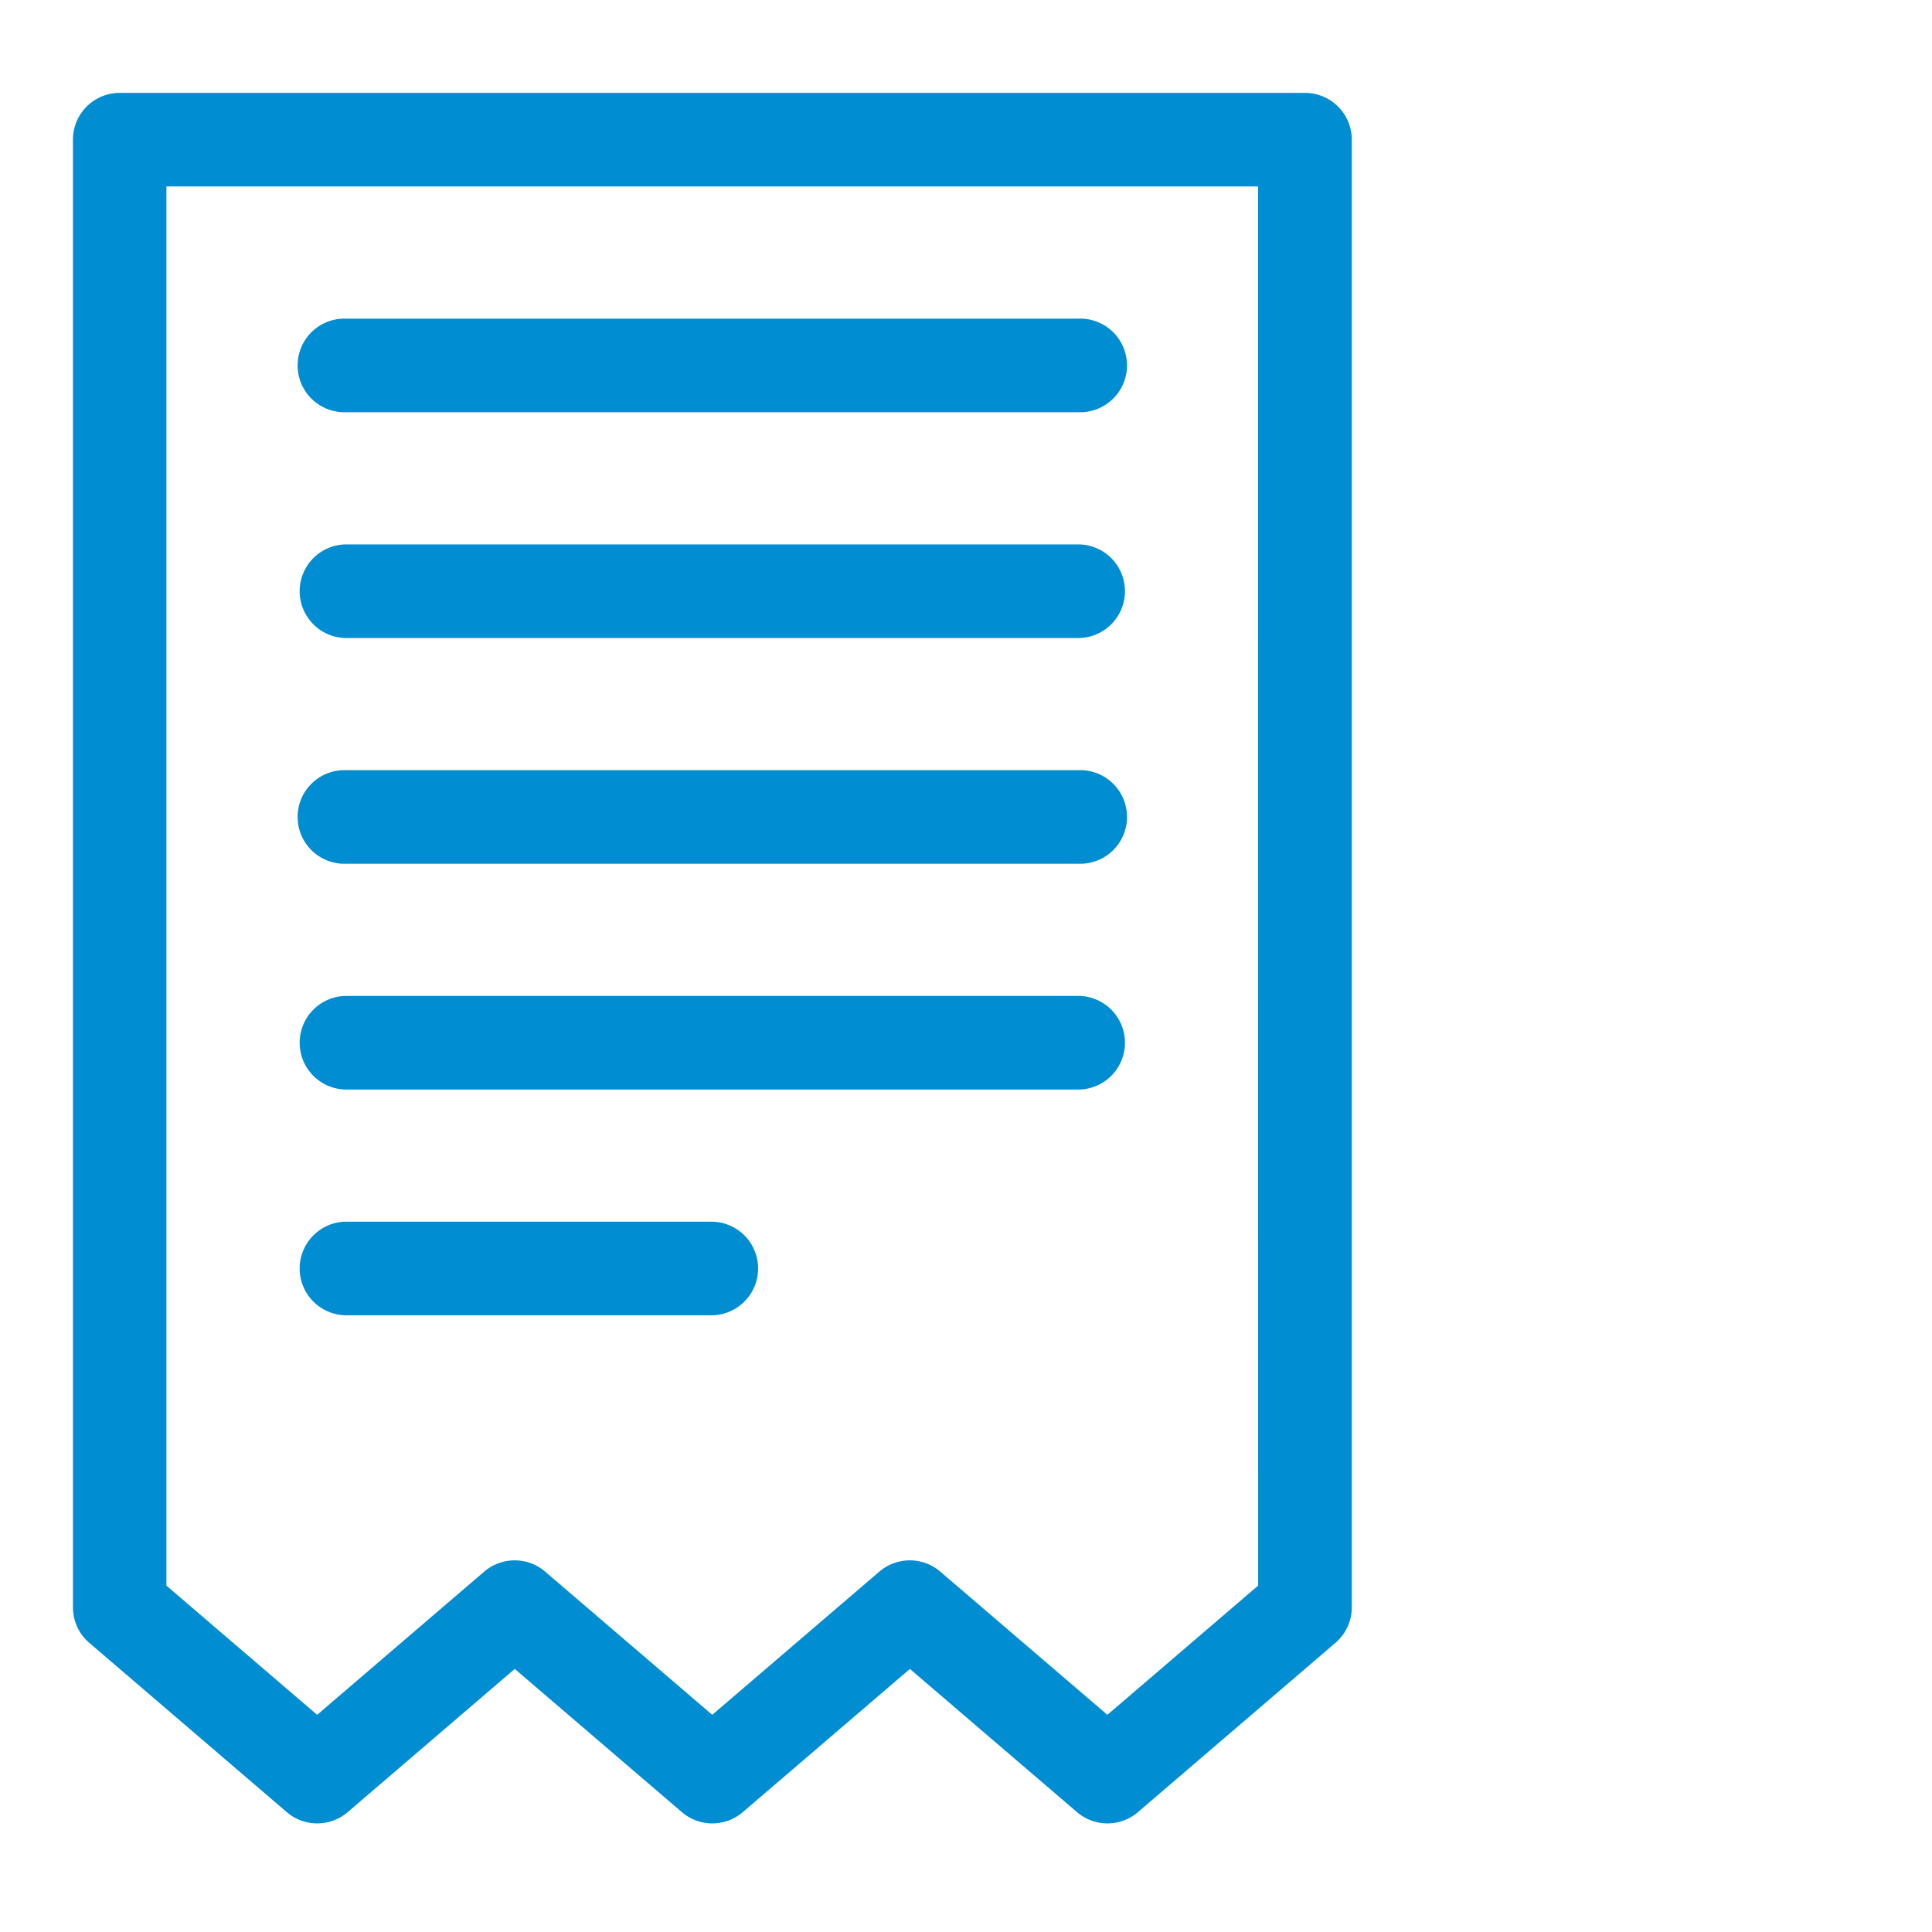 <svg xmlns="http://www.w3.org/2000/svg" xmlns:xlink="http://www.w3.org/1999/xlink" width="52" height="52" viewBox="0 0 52 52">
  <defs>
    <clipPath id="clip-path">
      <rect id="Rectangle_2573" data-name="Rectangle 2573" width="52" height="52" transform="translate(853 965)" fill="#fff" stroke="#707070" stroke-width="1"/>
    </clipPath>
  </defs>
  <g id="Mask_Group_163" data-name="Mask Group 163" transform="translate(-853 -965)" clip-path="url(#clip-path)">
    <g id="Element" transform="translate(82.462 75)">
      <path id="Path_39866" data-name="Path 39866" d="M793.76,914.519h19.748a.76.76,0,1,0,0-1.519H793.76a.76.76,0,1,0,0,1.519Z" transform="translate(-13.924 -13.924)" fill="#008dd2" stroke="#008dd2" stroke-width="1"/>
      <path id="Path_39867" data-name="Path 39867" d="M793.76,934.519h19.748a.76.76,0,0,0,0-1.519H793.76a.76.76,0,0,0,0,1.519Z" transform="translate(-13.924 -27.847)" fill="#008dd2" stroke="#008dd2" stroke-width="1"/>
      <path id="Path_39868" data-name="Path 39868" d="M793.76,954.519h19.748a.76.76,0,1,0,0-1.519H793.76a.76.76,0,1,0,0,1.519Z" transform="translate(-13.924 -41.771)" fill="#008dd2" stroke="#008dd2" stroke-width="1"/>
      <path id="Path_39869" data-name="Path 39869" d="M793.76,974.519h19.748a.76.76,0,0,0,0-1.519H793.76a.76.76,0,0,0,0,1.519Z" transform="translate(-13.924 -55.694)" fill="#008dd2" stroke="#008dd2" stroke-width="1"/>
      <path id="Path_39870" data-name="Path 39870" d="M793.76,994.519h9.874a.76.76,0,0,0,0-1.519H793.76a.76.76,0,0,0,0,1.519Z" transform="translate(-13.924 -69.618)" fill="#008dd2" stroke="#008dd2" stroke-width="1"/>
      <path id="Path_39871" data-name="Path 39871" d="M805.661,893h-31.9a.76.76,0,0,0-.76.76v39.5a.76.76,0,0,0,.265.577l5.316,4.557a.76.76,0,0,0,.989,0l4.822-4.133,4.823,4.133a.759.759,0,0,0,.989,0l4.823-4.133,4.823,4.133a.76.76,0,0,0,.989,0l5.317-4.557a.76.76,0,0,0,.265-.577v-39.5A.76.76,0,0,0,805.661,893Zm-.76,39.907-4.558,3.906-4.823-4.133a.76.76,0,0,0-.989,0l-4.823,4.133-4.823-4.133a.76.76,0,0,0-.989,0l-4.822,4.133-4.557-3.906V894.519H804.9Z" transform="translate(0)" fill="#008dd2" stroke="#008dd2" stroke-width="1"/>
    </g>
  </g>
</svg>
